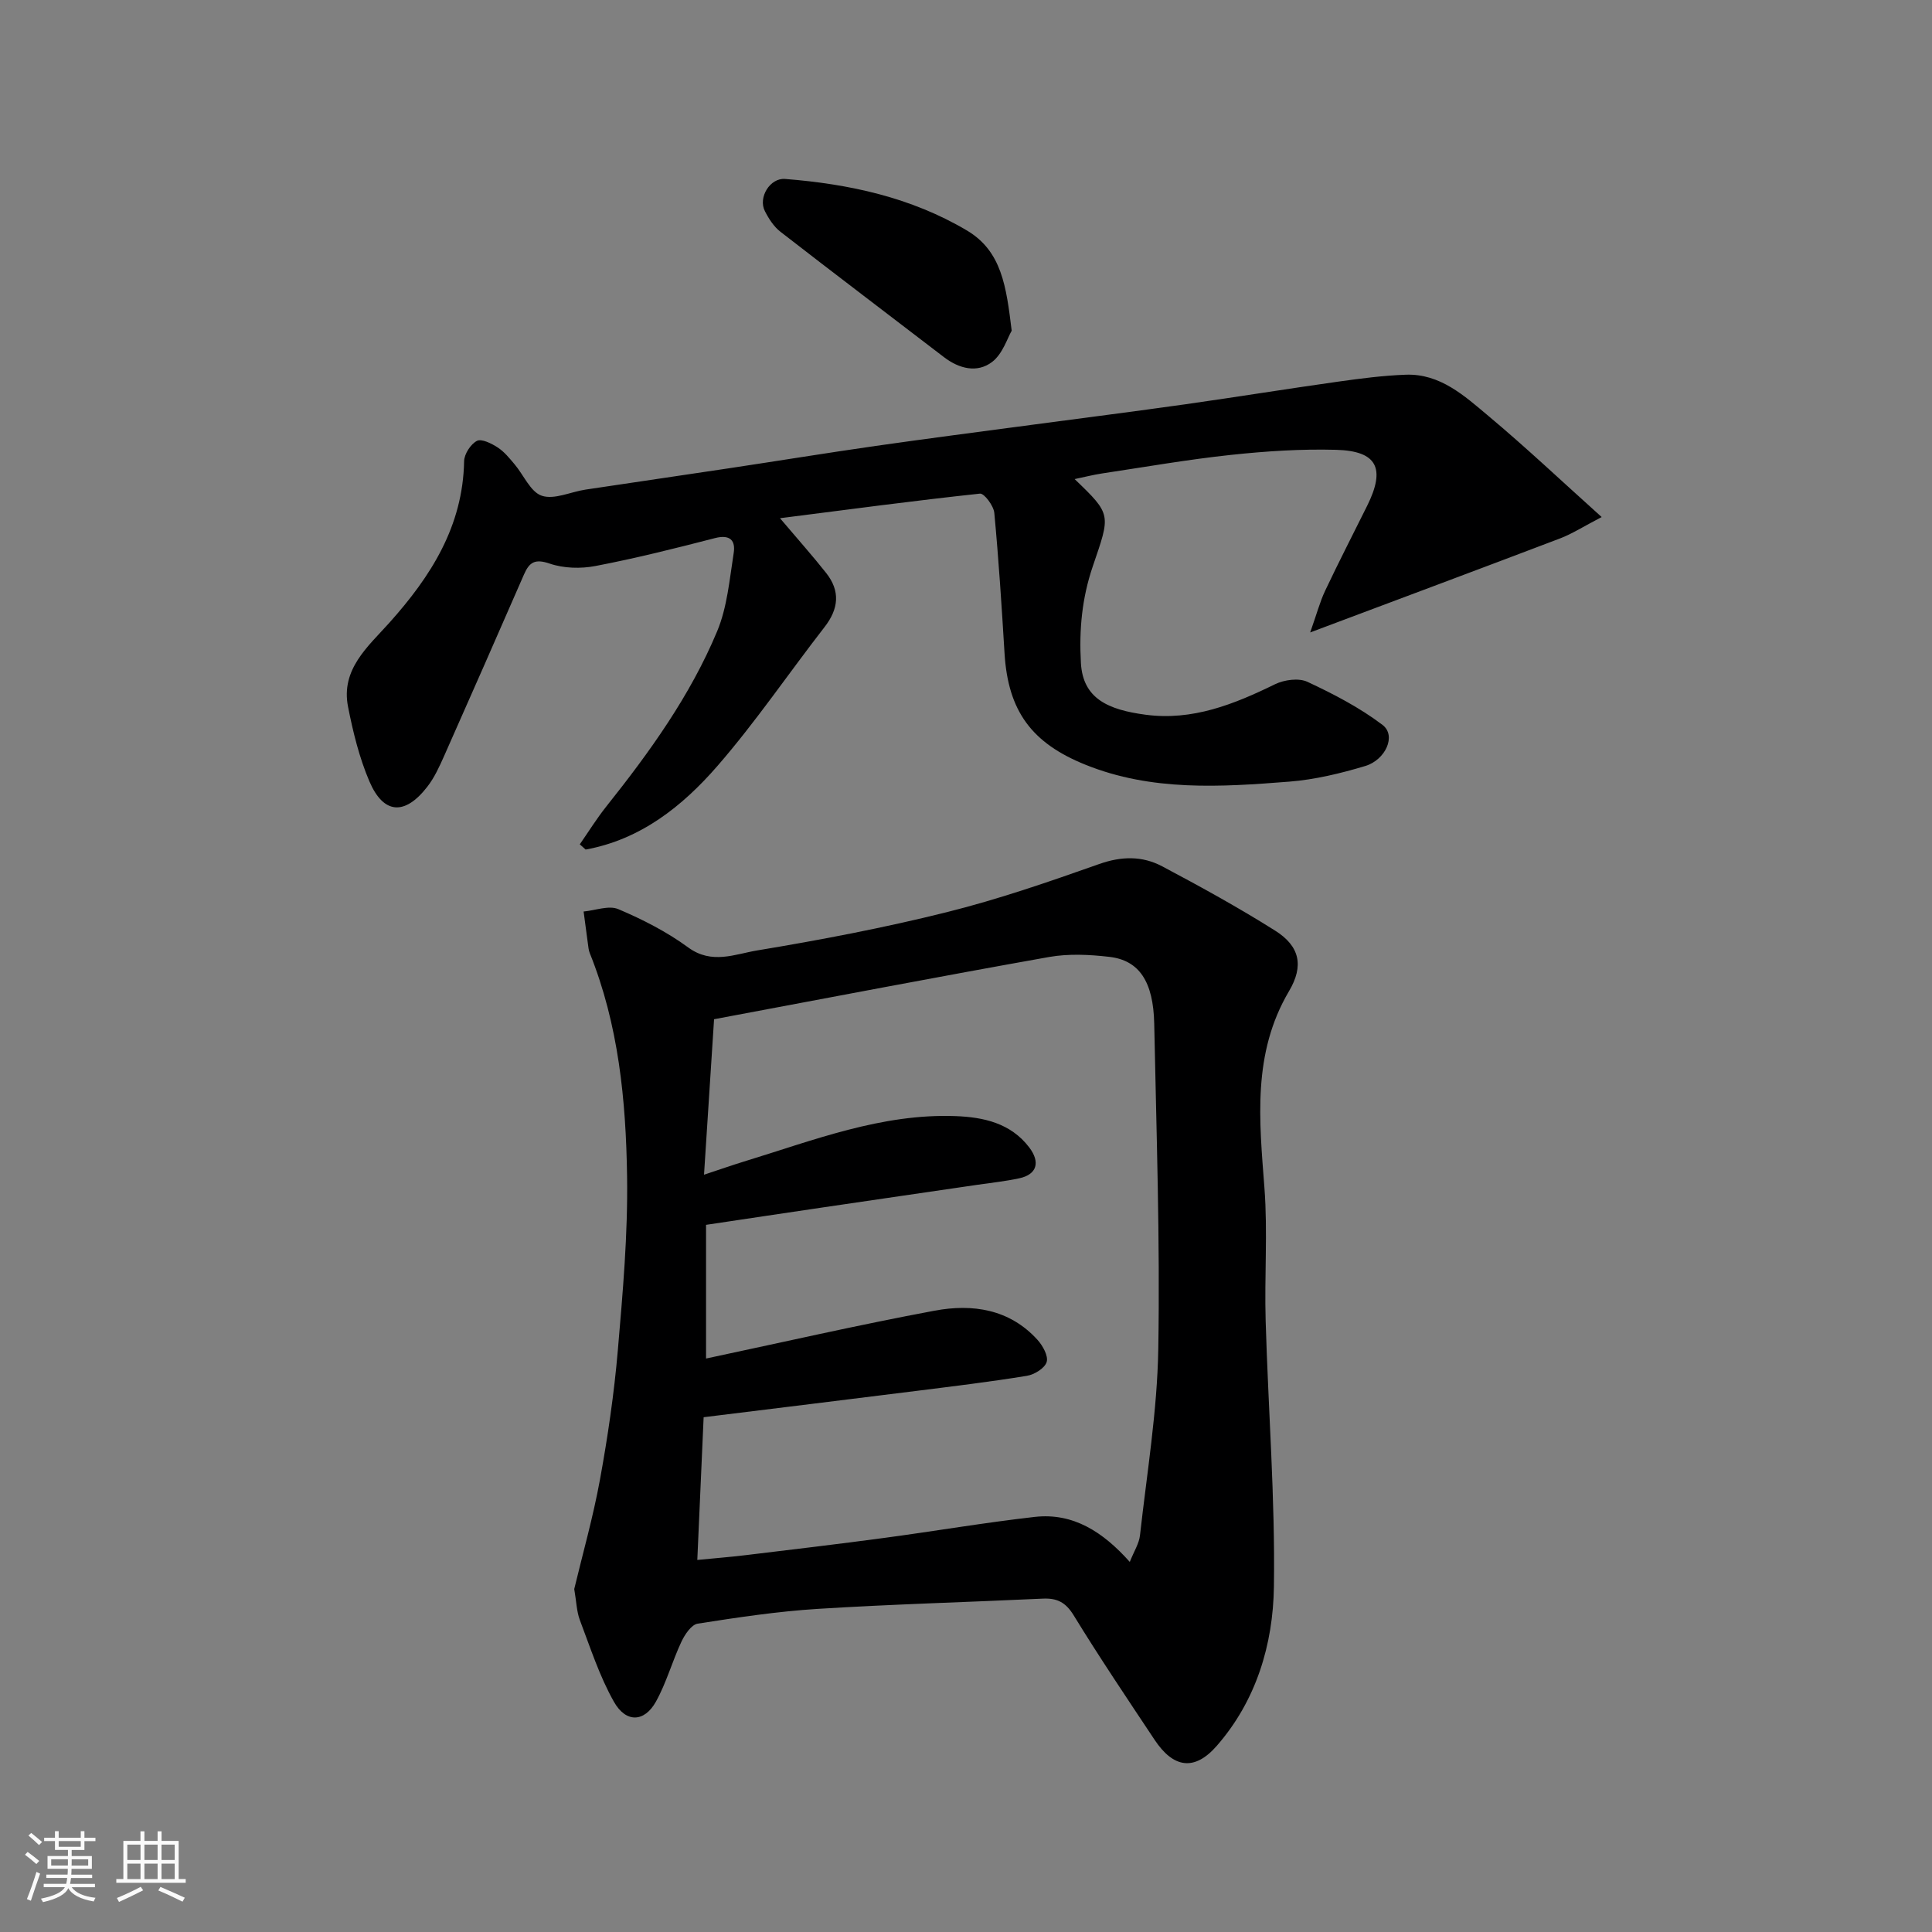 <svg enable-background="new 0 0 400 400" viewBox="0 0 400 400" xmlns="http://www.w3.org/2000/svg"><rect x="0" y="0" width="400" height="400" fill="#808080" stroke="none"/><path d="m5.17 384 .55-.58c.85.61 1.65 1.24 2.4 1.87l-.59.64c-.83-.73-1.62-1.38-2.36-1.93m1.22 9.53-.82-.34c.71-1.76 1.37-3.64 1.98-5.63.24.13.5.25.76.36-.6 1.67-1.24 3.54-1.92 5.61m-.5-13.5.57-.54c.56.44 1.31 1.06 2.26 1.87l-.64.64c-.68-.66-1.41-1.32-2.19-1.97m3.25.46h2.24v-1.36h.77v1.36h4.57v-1.36h.76v1.36h2.28v.69h-2.28v1.84h-2.64v1.26h4.18v2.64h-4.21c0 .45-.02.86-.05 1.21h4.32v.69h-4.38c-.04.34-.1.75-.19 1.22h5.15v.69h-4.82c.87 1.19 2.51 1.92 4.93 2.19-.17.31-.3.57-.37.76-2.77-.49-4.52-1.41-5.26-2.76-.56 1.26-2.3 2.23-5.24 2.9-.12-.24-.26-.48-.43-.72 2.73-.55 4.38-1.34 4.96-2.38h-4.38v-.69h4.65c.1-.38.17-.79.21-1.22h-4.32v-.69h4.4c.03-.34.05-.75.05-1.21h-4.2v-2.64h4.23v-1.26h-2.69v-1.84h-2.24zm1.46 4.46v1.29h3.45c.01-.4.02-.57.01-.53v-.32-.45h-3.46zm1.55-2.59h4.57v-1.19h-4.57zm6.11 2.59h-3.42v.77c-.01.19-.01.37-.02.53h3.44z" fill="#fafafa"/><path d="m32.63 379.16h.82v1.98h3.54v7.89h1.46v.78h-14.37v-.78h1.46v-7.89h3.54v-1.98h.82v1.98h2.73zm-3.49 11.48.5.73c-1.61.82-3.28 1.63-5 2.41-.13-.27-.28-.55-.44-.82 1.75-.72 3.4-1.49 4.94-2.32m-2.78-5.55h2.73v-3.18h-2.73zm0 3.95h2.73v-3.2h-2.73zm3.54-3.95h2.73v-3.18h-2.73zm0 3.95h2.73v-3.2h-2.73zm7.89 4.68c-1.84-.92-3.51-1.7-5.02-2.32l.45-.73c1.89.8 3.57 1.55 5.04 2.23zm-1.62-11.81h-2.73v3.18h2.73zm-2.73 7.13h2.73v-3.2h-2.73z" fill="#fafafa"/><g fill="#000001"><path d="m118.89 328.99c1.71-7.15 3.9-14.84 5.33-22.67 1.61-8.83 2.92-17.76 3.69-26.7 1.03-12 2.1-24.06 1.92-36.08-.23-15.71-1.75-31.38-7.73-46.22-.24-.6-.29-1.28-.38-1.93-.31-2.22-.59-4.45-.89-6.67 2.42-.22 5.22-1.33 7.19-.49 5.05 2.14 10.06 4.7 14.48 7.94 4.88 3.57 9.7 1.36 14.25.61 13.16-2.18 26.31-4.69 39.25-7.92 10.7-2.67 21.19-6.3 31.6-9.98 4.62-1.63 8.91-1.69 13.01.48 7.92 4.2 15.8 8.53 23.38 13.31 5.12 3.22 6 7.28 2.89 12.53-7.64 12.93-6.15 26.76-5.09 40.77.69 9.11-.02 18.32.25 27.47.53 18.36 1.98 36.73 1.71 55.07-.17 11.96-3.66 23.62-11.86 32.98-4.58 5.23-8.94 4.59-12.83-1.26-5.68-8.55-11.43-17.08-16.79-25.83-1.66-2.7-3.47-3.56-6.39-3.42-15.52.73-31.07 1.15-46.57 2.12-8.32.52-16.61 1.77-24.86 3.06-1.31.21-2.67 2.25-3.37 3.74-1.91 4.07-3.11 8.51-5.28 12.41-2.38 4.27-6.19 4.45-8.69.03-2.99-5.29-4.89-11.21-7.06-16.93-.67-1.79-.71-3.83-1.16-6.42zm26.87-85.78c3.36-1.11 5.81-1.97 8.28-2.73 14.35-4.38 28.48-9.98 43.84-9.4 5.7.22 11.37 1.42 15.22 6.49 2.31 3.05 1.6 5.59-2.06 6.38-2.86.62-5.79.93-8.69 1.35-10.67 1.57-21.35 3.11-32.03 4.69-8.04 1.18-16.08 2.4-24.14 3.6v27.68c15.83-3.36 31.52-6.96 47.33-9.91 7.82-1.46 15.51-.34 21.3 6.05 1.09 1.2 2.27 3.34 1.89 4.58-.4 1.29-2.54 2.61-4.1 2.86-7.59 1.24-15.23 2.16-22.86 3.12-14.45 1.81-28.91 3.58-44.06 5.45-.43 9.77-.87 19.52-1.31 29.55 3.53-.35 6.77-.6 9.99-.99 9.59-1.16 19.19-2.29 28.77-3.58 10.38-1.39 20.7-3.16 31.1-4.34 7.97-.9 14.14 3.11 19.68 9.32.88-2.22 1.92-3.8 2.11-5.49 1.43-12.87 3.58-25.74 3.79-38.64.38-22.42-.39-44.86-.84-67.29-.18-8.73-3.11-13.13-9.27-13.85-4.11-.48-8.43-.69-12.47.02-22.95 4.08-45.84 8.48-69.39 12.89-.66 10.11-1.35 20.76-2.08 32.19z"/><path d="m331.61 107.05c-3.83 1.99-6.13 3.48-8.63 4.43-16.75 6.37-33.54 12.63-51.72 19.46 1.38-3.9 2.02-6.36 3.09-8.62 2.8-5.92 5.8-11.75 8.71-17.61 3.84-7.74 2.08-11.34-6.42-11.58-7.25-.2-14.56.28-21.78 1.05-8.93.95-17.8 2.51-26.68 3.84-1.84.28-3.66.75-5.69 1.17 7.73 7.41 7.42 7.3 3.76 18.06-2.24 6.58-2.85 13.08-2.46 20.02.42 7.37 5.62 9.68 13.42 10.71 9.68 1.28 18.27-2.16 26.76-6.31 1.92-.94 4.93-1.35 6.73-.5 5.4 2.52 10.81 5.33 15.53 8.91 2.94 2.23.6 7.26-3.56 8.51-5.12 1.54-10.43 2.82-15.74 3.24-14.22 1.12-28.51 2.03-42.22-3.51-11.05-4.46-16-11.03-16.73-23.05-.59-9.7-1.21-19.41-2.12-29.08-.14-1.48-2.09-4.08-2.97-3.99-13.54 1.45-27.05 3.26-41.4 5.09 3.85 4.55 6.81 7.86 9.55 11.33 2.97 3.75 2.61 7.43-.33 11.21-7.42 9.55-14.24 19.62-22.16 28.74-7.26 8.36-15.94 15.26-27.3 17.32-.4-.36-.81-.72-1.21-1.08 1.81-2.61 3.49-5.32 5.46-7.8 8.99-11.28 17.42-22.98 22.99-36.34 2.08-5 2.55-10.71 3.41-16.15.42-2.62-.75-3.92-3.88-3.11-8.19 2.12-16.41 4.18-24.71 5.77-3.06.59-6.61.5-9.52-.5-3.04-1.04-4.2-.27-5.3 2.25-5.48 12.55-10.98 25.08-16.54 37.59-.99 2.22-2.02 4.5-3.5 6.39-4.64 5.98-9.06 5.69-11.98-1.16-2.08-4.88-3.38-10.18-4.41-15.41-1.54-7.77 4.13-12.47 8.54-17.39 8.61-9.62 15.24-19.98 15.49-33.47.03-1.48 1.35-3.52 2.65-4.2.95-.5 3.02.53 4.28 1.35 1.37.88 2.46 2.24 3.53 3.51 1.89 2.23 3.29 5.73 5.63 6.5 2.58.86 5.97-.81 9.03-1.27 9.86-1.49 19.73-2.91 29.59-4.4 10.18-1.53 20.34-3.19 30.53-4.65 10.69-1.53 21.41-2.91 32.11-4.34 10.71-1.43 21.43-2.79 32.12-4.3 10.52-1.49 21-3.19 31.52-4.67 4.63-.65 9.3-1.26 13.96-1.43 7.13-.26 12.16 4.38 17.1 8.52 7.77 6.5 15.12 13.45 23.47 20.95z"/><path d="m209.46 68.47c-.87 1.47-1.85 4.79-4.06 6.47-3.08 2.34-6.81 1.42-9.98-1.01-11.27-8.65-22.61-17.22-33.83-25.94-1.37-1.06-2.43-2.7-3.23-4.28-1.44-2.82 1.06-6.91 4.18-6.66 13.25 1.04 26.07 3.8 37.67 10.68 7.2 4.29 8.13 11.59 9.25 20.74z"/></g></svg>